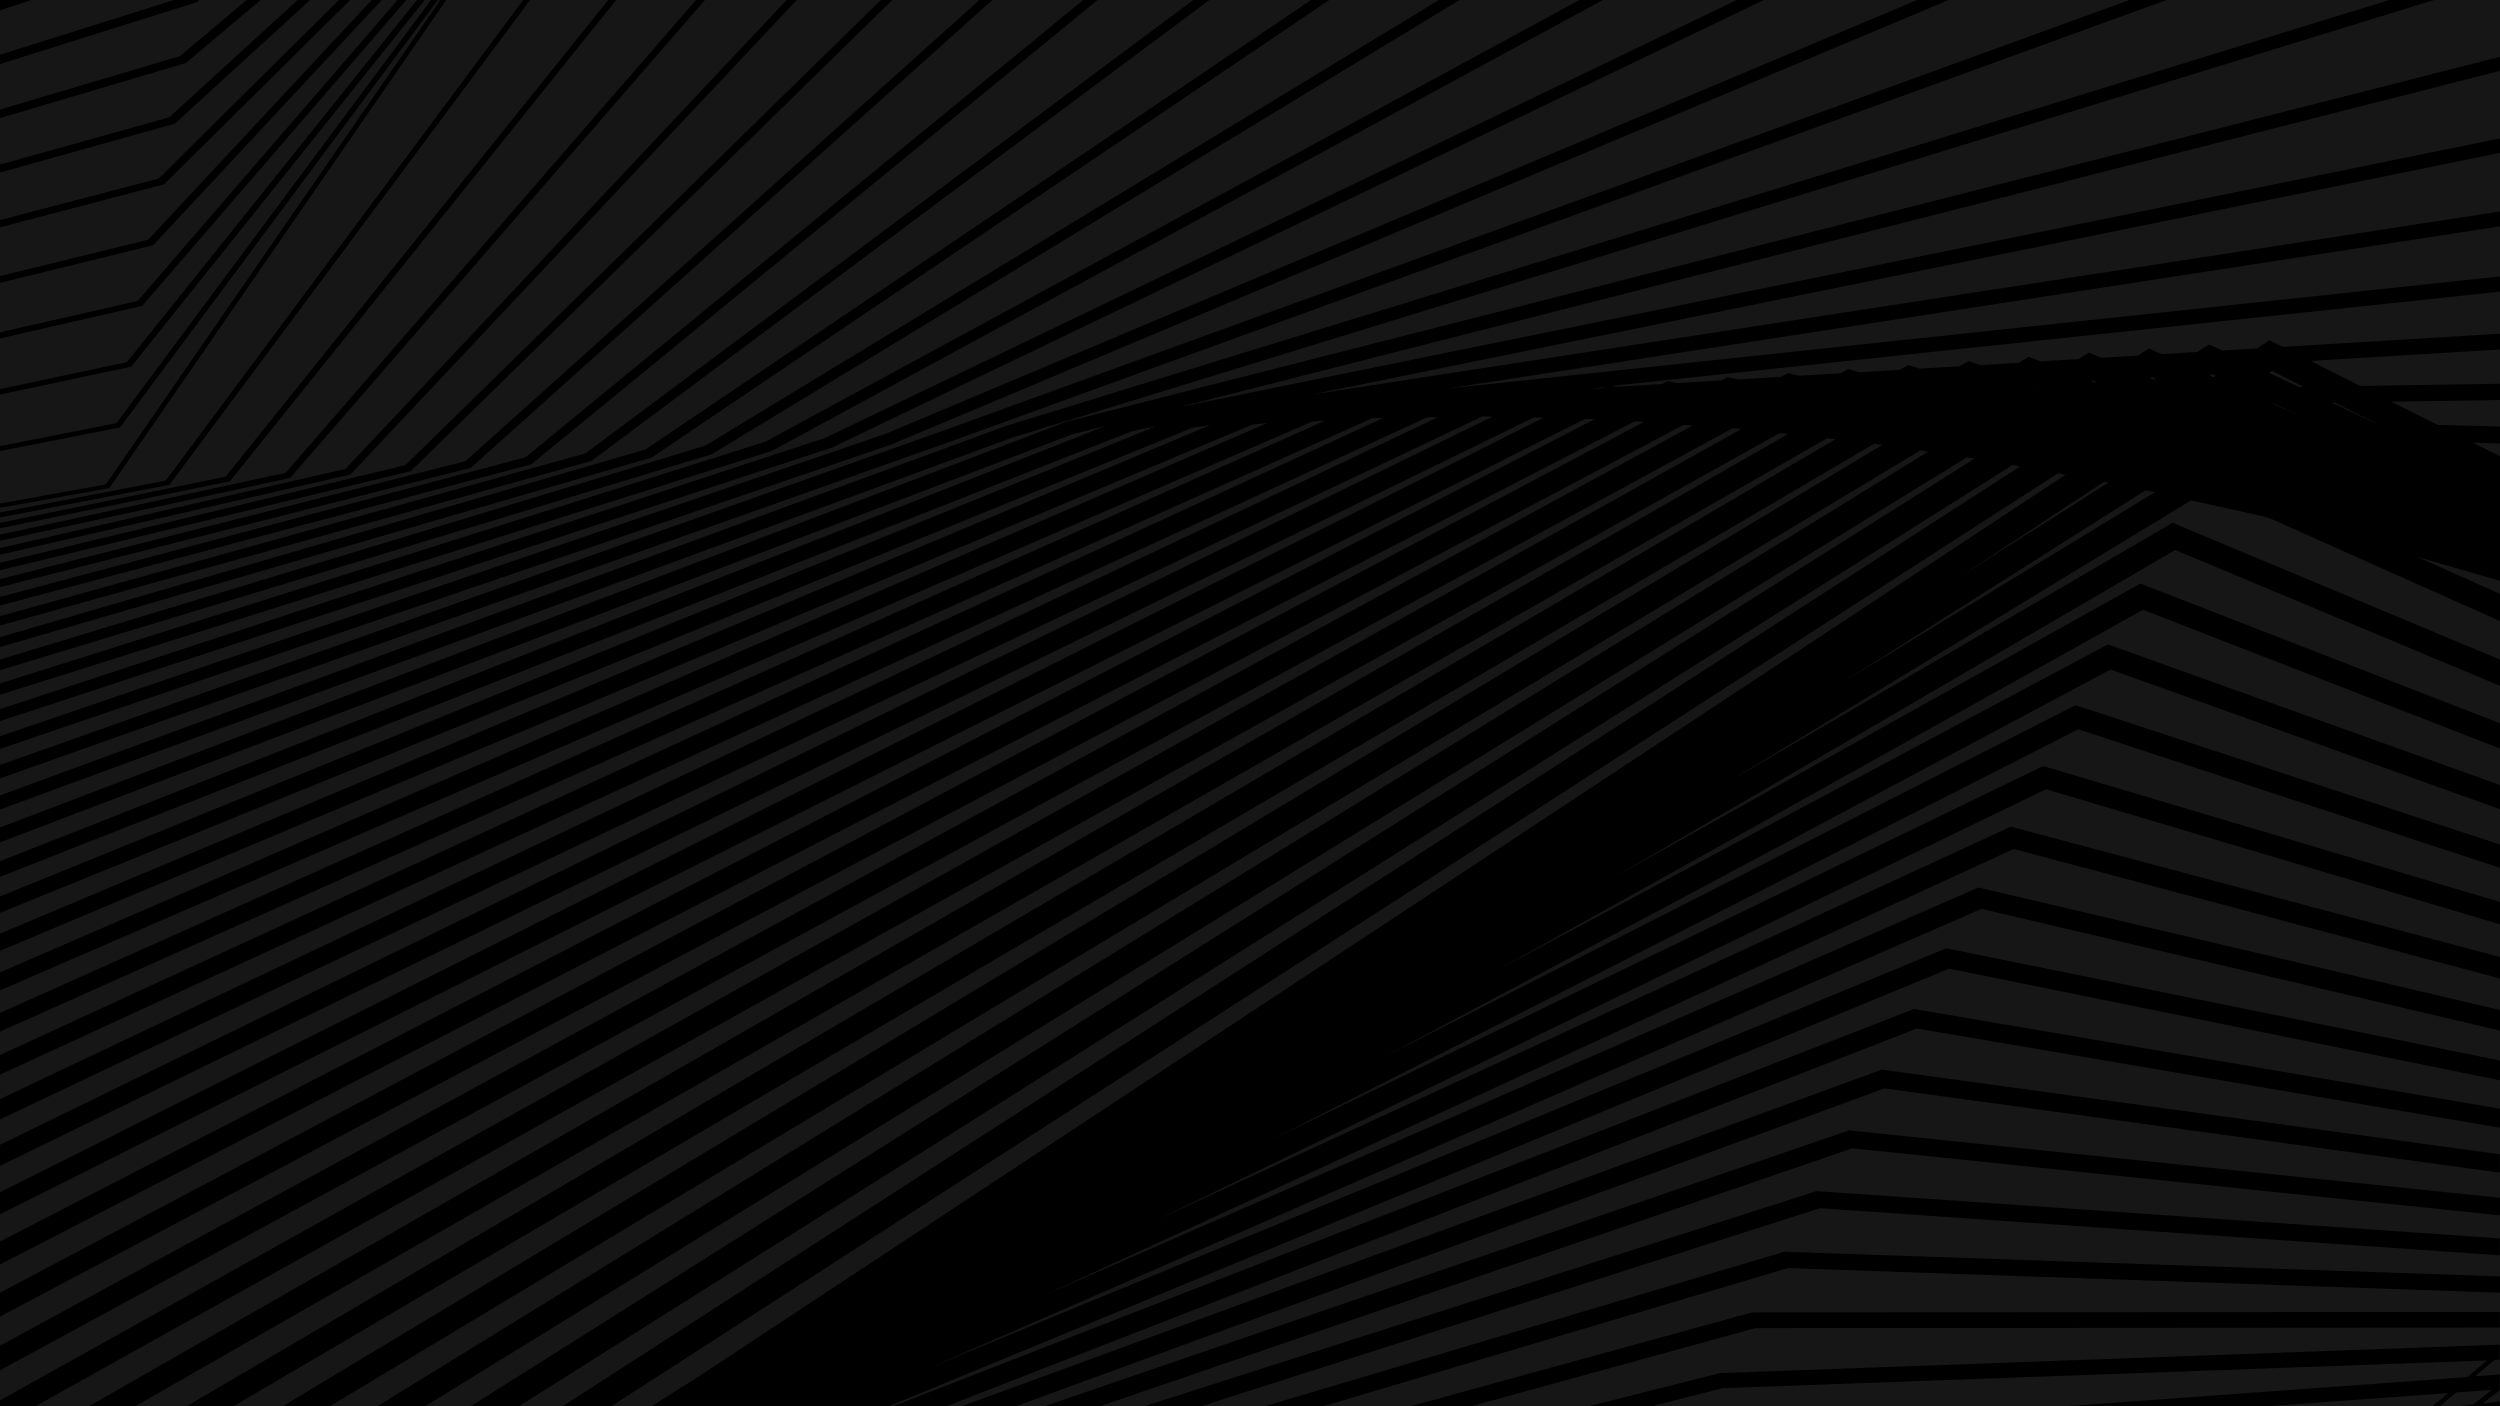 <?xml version="1.0" encoding="utf-8"?>
<!-- Generator: Adobe Illustrator 27.7.0, SVG Export Plug-In . SVG Version: 6.00 Build 0)  -->
<svg version="1.1" id="Layer_1" xmlns="http://www.w3.org/2000/svg" xmlns:xlink="http://www.w3.org/1999/xlink" x="0px" y="0px"
	 viewBox="0 0 1920 1080" style="enable-background:new 0 0 1920 1080;" xml:space="preserve">
<style type="text/css">
	.st0{fill:#161616;}
</style>
<g>
	<rect x="0" y="0" class="st0" width="1920" height="1080"/>
	<g>
		<path d="M1920,1032.7l-598.3,21.8l-1,0.1l-101,25.5h48.3l55.3-14l586.8-21.3l-15.2,12.8l-309.9,22.5h154.7l140.6-10.2l-12.2,10.2
			h5.5l12.7-10.7l27.4-2l-14.3,11.3l-12,1.3h32.4v-3.6l-12.9,1.4l12.9-10.2v-12l-19,1.4l14.9-12.6l4.1-0.2V1032.7z M1920,1007.6
			l-573.1,0.3h-1.3l-262.3,72.1h46.5l218.3-60l571.8-0.4V1007.6z M1370.5,961.3L971.3,1080h45L1373,973.9l547,18.9v-12.5l-548-18.9
			L1370.5,961.3z M1395.3,914.7L878.8,1080h43.7l475.2-152.1l522.2,36.2v-13l-522.8-36.2L1395.3,914.7z M1420.1,868.1L802.2,1080
			h42.6l577.8-198.1l497.4,51.5v-13.5l-497.5-51.5L1420.1,868.1z M1445,821.5L738.6,1080h41.6l667.1-244.1l472.6,64.7v-14.1
			l-472.3-64.7L1445,821.5z M1469.8,774.9L685.9,1080h40.9l745.3-290.1l447.9,76.2v-14.6L1469.8,774.9z M1920,43.6L819,323.9
			l-0.4,0.1L0,635.5l0,11.4l823.4-313.3l26.2-6.7L0,661.4l0,12l869.5-342.3l18.1-3.7L0,688.5l0,12.6l915.6-372.5l13.9-2.2L0,717
			l0,13.2l961.7-404.1l11.4-1.2L0,746.8l0,13.8l1007.8-436.9l9.7-0.6L0,777.9l0,14.4l1053.9-471.1l8.5-0.2L0,810.3l0,15
			l1096.1-504.8l8.3-0.1L0,844.1l0,15.6l1138.5-539.9l1.8,0l5.9,0.2L0,879.2l0,16.2l1177.8-574.7l7.5,0.2L0,915.7l0,16.9
			l1217.2-610.8l7.4,0.2L0,953.5l0,17.6l1255.5-647.5l6.9,0.5L0,992.8l0,18.3l1293-684.8l6.9,0.5L0,1033.5l0,18.9l1330.8-723.6
			l0.8,0.1l5.7,0.6L0,1075.5l0,4.5h27.2l1339.6-747.4l6.5,0.7L68.3,1080h35.6l1299.3-743.4l6.5,0.7L143.3,1080h35.9l1260.2-739.2
			l6.1,0.9L217.1,1080h36.3l1221.3-734l6.1,0.9L289.8,1080h36.7l1183.9-728.7l6.1,0.9L361.5,1080h37l1147.2-722.9l5.8,1.1
			L432.1,1080h37.4l1111-716.5l5.8,1.1L538.2,1056.1l-37.8,23.9h182.2l814.3-336.1l423.1,85.8v-15.2L1498.1,729l-3.4-0.7l-780.4,322
			L1521.7,698l398.3,93.5v-15.8l-396.7-93.2l-3.8-0.9L801.3,995l745.2-343l373.5,99.5v-16.5l-371.5-99l-4.2-1.1L888.6,936.8
			l682.7-330.7L1920,709.9v-17.2l-346.2-103l-4.6-1.4L976,875.6l620.1-315.5L1920,666.5v-17.9l-321-105.4l-5-1.6l-530.3,269.8
			l557.2-297.2L1920,621.5v-18.6l-301.1-108l-467.3,249.2l494.2-275.8L1920,574.9v-19.4l-270.5-105.1l-5.8-2.2l-403.9,225.4
			l430.7-251.2L1920,526.7v-20.1l-251.5-105.1L1328.1,600l354.6-215.7l50.7,11.2l9.5,2.4L1920,477v-20.9l-63.8-28.5l63.8,18.5v-95.7
			l-20.8-10.4l20.8,0.6v-13l-47.9-1.3l-35.4-17.8l83.3-1.3v-12.5l-107.4,1.7l-38-19.2l145.4-8.8v-12.1l-166.9,10.1l-10.2-5.1
			l-9.5,6.3l-26.8,1.6l-9.9-4.7l-9.1,5.8l-27.5,1.7l-9.6-4.3l-8.6,5.4l-28.2,1.7l-3-1.3l-6.4-2.7l-8.1,5l-29,1.7l-9.1-3.5l-7.6,4.6
			l-29.7,1.8l-8.9-3.2l-7,4.1l-30.5,1.8l-3.4-1.1l-5.3-1.7l-6.5,3.7l-31.3,1.9l-3.5-1l-4.9-1.5l-5.9,3.3l-32.1,1.9l-3.6-0.9
			l-4.6-1.2l-5.4,2.9l-32.9,2l-3.8-0.8l-4.2-1l-4.8,2.5l-33.7,2.1l-3.9-0.7l-3.9-0.7l-4.2,2.1l-34.6,2.1l-4.1-0.6l-0.2,0L1920,224
			v-11.7l-808.4,86.1L1920,173.8v-11.4l-912.7,140.6L1920,117.4v-11.1L906,312.6L1920,54.4V43.6z M1560.6,294.4l3.4,1.3l-0.1,0.1
			l-3.5-1.3L1560.6,294.4z M1606.7,292l3.2,1.3l-0.8,0.5l-3.3-1.3L1606.7,292z M1652.7,289.6l3,1.3l-1.3,0.8l-3.1-1.3L1652.7,289.6z
			 M1698.8,287.3l2.8,1.3l-1.7,1.1l-2.9-1.3L1698.8,287.3z M1765.3,297.1l-22.6-10.8l2.2-1.4l24,12.1L1765.3,297.1z M1218.9,298.7
			l13.5-1.4l-1.4,0.7L1218.9,298.7z M1416.6,523.1l231.2-146.6l7.1,1.6L1416.6,523.1z M1615.9,370l3.5,0.6l-113.8,72.1L1615.9,370z
			 M1790.8,309.2l2.3,0l31.4,15.8l-0.5,0L1790.8,309.2z M1745.1,309.9h1.3l21.5,10.2L1745.1,309.9z"/>
		<polygon points="1869.3,0 1835,0 772.3,327.2 0,610.9 0,621.7 777.1,336.2 		"/>
		<polygon points="1664,0 1635.5,0 726.3,330.1 0,587.5 0,597.8 731.1,338.7 		"/>
		<polygon points="1496.5,0 1472.3,0 680.1,333.2 0,565.4 0,575.2 684.8,341.3 685,341.2 		"/>
		<polygon points="1354.6,0 1333.9,0 634,336.2 0,544.6 0,553.8 638.5,343.9 638.8,343.8 		"/>
		<polygon points="1231,0 1213,0 587.9,339.2 0,524.9 0,533.6 592.2,346.5 592.6,346.4 		"/>
		<polygon points="1120.9,0 1105.1,0 541.8,342.2 0,506.5 0,514.7 545.8,349.1 546.5,348.9 		"/>
		<polygon points="1020.9,0 1006.9,0 495.7,345.2 0,489.3 0,496.9 499.5,351.7 500.3,351.5 		"/>
		<polygon points="928.8,0 916.4,0 449.6,348.2 0,473.2 0,480.4 453.2,354.3 454.1,354.1 		"/>
		<polygon points="842.9,0 831.9,0 403.5,351.2 0,458.4 0,465 406.9,356.9 407.9,356.7 		"/>
		<polygon points="762.1,0 752.2,0 357.5,354.2 0,444.7 0,450.9 361.6,359.3 		"/>
		<polygon points="685.3,0 676.5,0 311.4,357.2 0,432.2 0,437.9 314.4,362.1 315.4,361.9 		"/>
		<polygon points="611.9,0 604.1,0 265.4,360.1 0,420.9 0,426 268.1,364.7 269.1,364.5 		"/>
		<path d="M153.2,0l-19.5,0L0,42l0,7.2L150.2,2l0.8-0.2L153.2,0z M200.2,0l-10.8,0l-51.2,43.1L0,84.1l0,6.6l141.8-42l0.9-0.3
			L200.2,0z M238.2,0l-9.6,0L130,90.1L0,126.4l0,6.1L134.2,95L238.2,0z M268.9,0l-8.6,0L121.9,137.1L0,169l0,5.6l125-32.8l1-0.2
			L268.9,0z M293.2,0l-7.7,0L113.8,184.1L0,212l0,5.2l116.6-28.6l1-0.2L293.2,0z M312.1,0l-6.8,0L105.7,231.1L0,255.2l0,4.7
			l108.2-24.8l1-0.2L312.1,0z M326.2,0l-6,0L97.5,278.1L0,298.8l0,4.2l99.8-21.2l1-0.2L326.2,0z M336.3,0L331,0L89.4,325L0,342.6
			l0,3.8l91.4-18l0.9-0.2L336.3,0z M342.7,0l-4.5,0L81.3,372L0,386.7l0,3.3l83.1-15l0.9-0.2L342.7,0z M407.1,0l-5.3,0L127.3,369.1
			L0,393.6l0,3.8l129.3-24.9l0.9-0.2L407.1,0z M473.2,0l-6.1,0L173.3,366.1L0,401.5l0,4.2l176.6-36.1L473.2,0z M541.4,0l-6.9,0
			L219.4,363.1L0,410.6l0,4.7l221.8-48l1-0.2L541.4,0z M24.1,0L1,0L0,0.3L0,8L24.1,0z"/>
	</g>
</g>
</svg>

